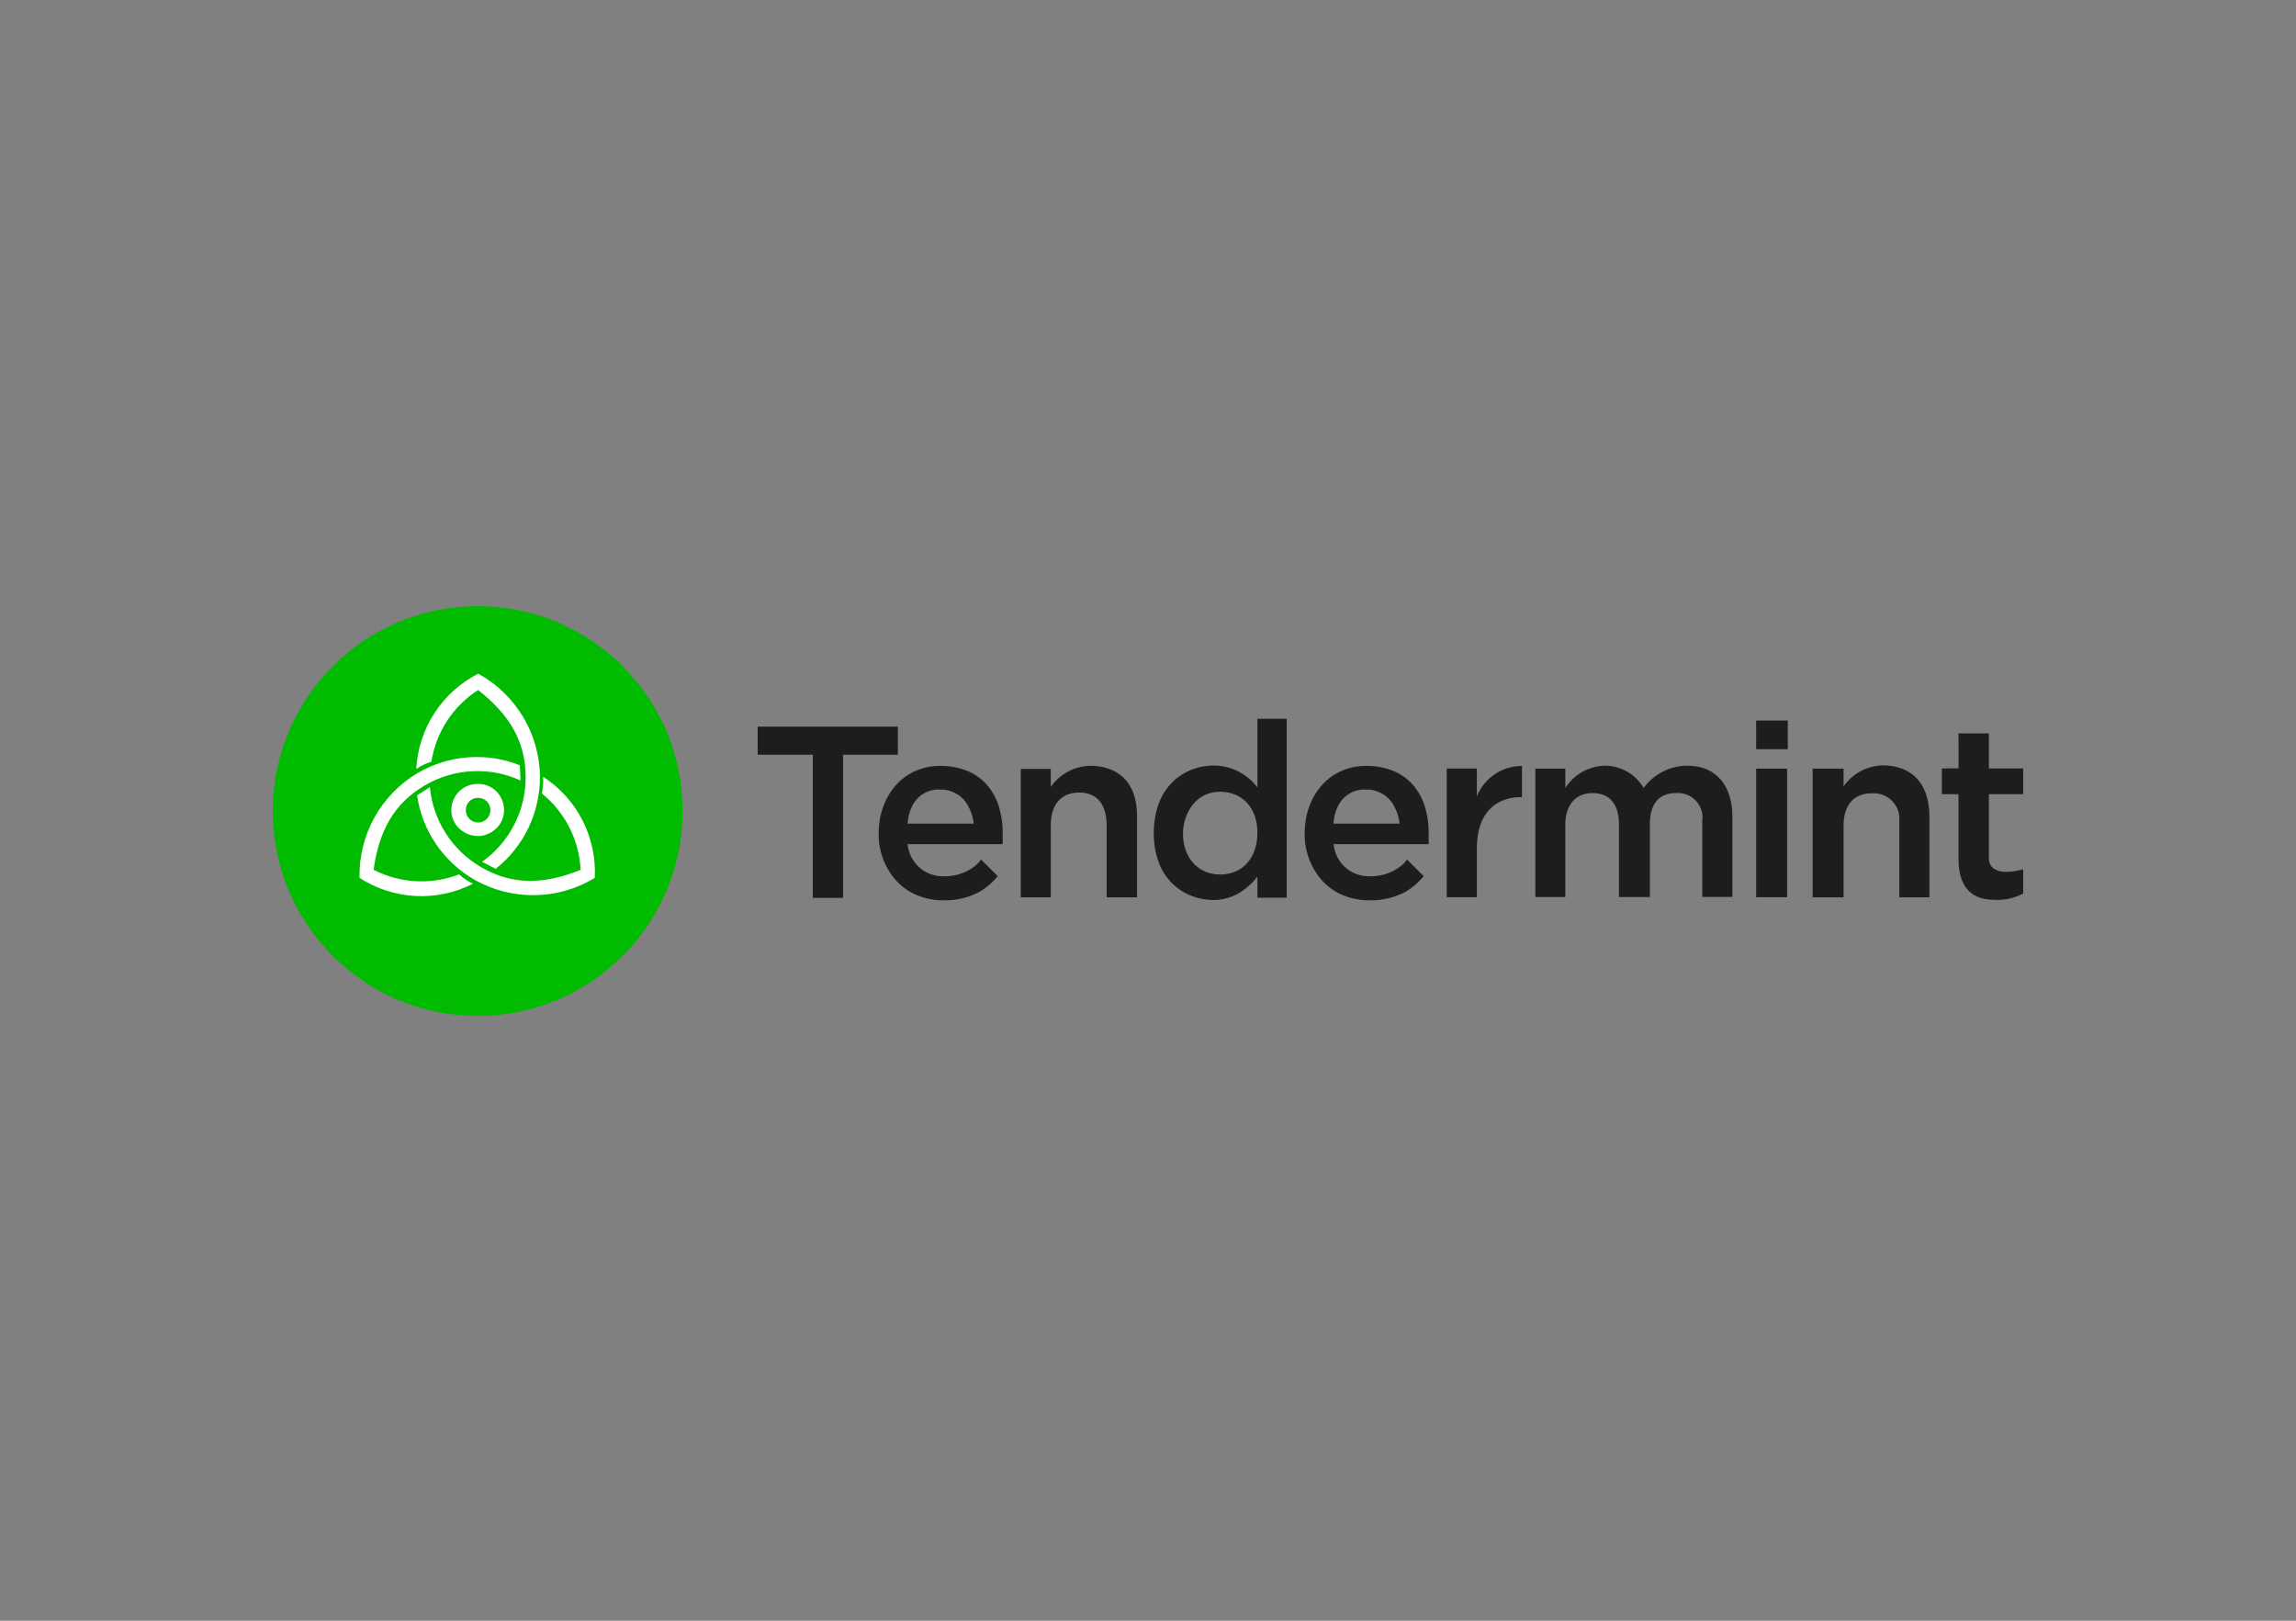 <?xml version="1.0" encoding="utf-8"?>
<!-- Generator: Adobe Illustrator 25.4.1, SVG Export Plug-In . SVG Version: 6.00 Build 0)  -->
<svg version="1.0" id="katman_1" xmlns="http://www.w3.org/2000/svg" xmlns:xlink="http://www.w3.org/1999/xlink" x="0px" y="0px"
	 viewBox="0 0 1700 1200" style="enable-background:new 0 0 1700 1200;" xml:space="preserve">
<rect x="0" y="0" width="1700" height="1200" fill="#808080" stroke="none"/>
<style type="text/css">
	.st0{fill:#00BB00;}
	.st1{fill:#FFFFFF;}
	.st2{fill:#1D1D1B;}
</style>
<circle id="Ellipse_5" class="st0" cx="353.7" cy="600.5" r="151.7"/>
<path id="Path_161" class="st1" d="M308.2,569.4c3.4-2.4,7.2-4.2,11.2-5.4c3.4-21.8,16-41.1,34.6-53.1
	c22.8,17.8,35.2,37.8,35.2,64.5c0.1,24.9-12,48.3-32.3,62.7c5,2.6,10.1,5.2,10.1,5.2c20.8-16.4,32.8-41.5,32.8-67.9
	c-0.2-31.9-17.7-61.2-45.7-76.6C327.2,512.5,309.8,539.4,308.2,569.4z"/>
<path id="Path_162" class="st1" d="M350.2,654.3c-3.8-1.8-7.2-4.1-10.3-6.9c-20.6,7.9-43.6,6.7-63.3-3.4c4-28.7,15.1-49.3,38.3-62.7
	c21.6-12.5,47.9-13.8,70.5-3.4c-0.2-5.6-0.5-11.3-0.5-11.3c-24.6-9.8-52.3-7.7-75.2,5.5c-27.6,16.1-44.2,45.9-43.5,77.9
	C291.4,666.3,323.4,668,350.2,654.3z"/>
<path id="Path_163" class="st1" d="M402.1,575.1c0.3,4.1,0,8.3-0.9,12.4c17.2,13.9,27.6,34.4,28.7,56.5
	c-26.8,10.9-50.3,11.6-73.4-1.8c-21.6-12.4-35.9-34.6-38.2-59.4c-4.7,3-9.5,6.1-9.5,6.1c3.8,26.2,19.5,49.2,42.4,62.4
	c27.8,15.8,61.9,15.3,89.2-1.3C441.9,620,427.4,591.4,402.1,575.1z"/>
<path id="Subtraction_6" class="st1" d="M353.9,619c-2.5,0-5-0.5-7.4-1.4c-2.3-0.9-4.4-2.3-6.3-4c-3.8-3.5-6-8.4-6-13.5
	c-0.1-5.2,1.9-10.2,5.5-13.9c3.7-3.8,8.8-5.8,14.1-5.8c5.3-0.1,10.3,2,14,5.8c3.5,3.7,5.5,8.7,5.4,13.8c0,5.1-2.1,10-5.9,13.5
	c-1.8,1.7-3.9,3.1-6.2,4C359,618.5,356.5,619,353.9,619z M354,590.7c-4.9-0.1-9,3.8-9.1,8.8c0,0.1,0,0.2,0,0.4c0,5,4.1,9.1,9.1,9.1
	s9.1-4.1,9.1-9.1c0.1-4.9-3.7-9-8.6-9.1C354.3,590.7,354.1,590.7,354,590.7z"/>
<path id="Path_166" class="st2" d="M561,538v20.8h40.8v106h22.4v-106h40.6V538L561,538z"/>
<path id="Subtraction_7" class="st2" d="M698.8,666.6c-7.1,0.1-14.1-1.3-20.6-4.1c-5.8-2.5-10.9-6.3-15.1-11
	c-8.3-9.6-12.8-22-12.5-34.7c0-6.4,1-12.8,3.1-18.8c2-5.8,5-11.2,9-15.9c3.9-4.6,8.8-8.4,14.3-10.9c6-2.8,12.6-4.2,19.2-4.1
	c6.6-0.1,13.1,1.1,19.3,3.4c5.5,2.1,10.5,5.5,14.5,9.8c4.1,4.5,7.3,9.9,9.2,15.7c2.2,6.8,3.3,13.9,3.2,21v8H672
	c1.3,13.8,13,24.2,26.8,23.8c7.5,0.2,15-2,21.2-6.2c2.5-1.7,4.7-3.7,6.4-6.2l12.3,12.3c-3.6,4.5-8,8.3-12.9,11.3
	C717.6,664.5,708.3,666.8,698.8,666.6z M695.8,584.6c-8.8-0.4-16.9,4.6-20.6,12.6c-1.9,4-2.9,8.2-3.2,12.6h49
	c-0.5-4.4-1.8-8.7-3.9-12.6C713.1,589.2,704.8,584.3,695.8,584.6L695.8,584.6z"/>
<path id="Subtraction_9" class="st2" d="M1014.2,666.6c-7.1,0.1-14.1-1.3-20.6-4.1c-5.8-2.5-10.9-6.3-15.1-11
	c-8.3-9.6-12.8-22-12.5-34.7c0-6.4,1-12.8,3.1-18.8c2-5.8,5-11.2,9-15.9c3.9-4.6,8.8-8.4,14.3-10.9c6-2.8,12.6-4.2,19.2-4.1
	c6.6-0.1,13.1,1.1,19.3,3.4c5.5,2.1,10.5,5.5,14.5,9.8c4.1,4.5,7.3,9.9,9.2,15.7c2.2,6.8,3.3,13.9,3.2,21v8h-70.4
	c1.3,13.8,13,24.2,26.8,23.8c7.5,0.2,15-2,21.2-6.2c2.5-1.7,4.7-3.7,6.4-6.2l12.3,12.3c-3.6,4.5-8,8.3-12.9,11.3
	C1032.9,664.5,1023.6,666.8,1014.2,666.6z M1011.1,584.6c-8.8-0.4-16.9,4.6-20.6,12.6c-1.9,4-2.9,8.2-3.2,12.6h49
	c-0.5-4.4-1.8-8.7-3.9-12.6C1028.4,589.2,1020.1,584.3,1011.1,584.6L1011.1,584.6z"/>
<path id="Path_169" class="st2" d="M755.8,569.3H778v13.4c6.6-9.6,17.4-15.4,29.1-15.7c19.2,0,34.8,10.6,34.8,37.2v60.2h-22.5v-53.1
	c0-15.7-7.1-24.5-20.3-24.5s-21.1,8.6-21.1,24.5v53.1h-22.2L755.8,569.3z"/>
<path id="Subtraction_8" class="st2" d="M898.7,666.4c-5.3,0-10.5-0.9-15.5-2.7c-5.3-1.9-10.2-4.9-14.3-8.7
	c-4.6-4.3-8.2-9.5-10.5-15.3c-2.8-7.2-4.2-15-4.1-22.8c-0.1-7.8,1.2-15.5,4-22.8c2.3-5.9,5.8-11.2,10.4-15.6c4.1-3.9,9-6.9,14.3-8.9
	c5-1.9,10.4-2.8,15.8-2.8c4.7,0,9.4,0.9,13.9,2.5c3.6,1.4,7,3.2,10.1,5.6c3.1,2.3,5.9,5,8.2,8.1v-50.8h21.7v132.5h-21.7V649
	c-2.4,3.3-5.3,6.2-8.5,8.7c-3.1,2.5-6.5,4.5-10.1,6C908,665.4,903.4,666.4,898.7,666.4z M903.3,586.2c-17.8,0-27.4,16-27.4,31.1
	c0,17.8,11.3,30.2,27.4,30.2c16.8,0,27.7-12.2,27.7-31.1C931,598.3,919.9,586.2,903.3,586.2z"/>
<path id="Path_174" class="st2" d="M1071.2,569c0.4,0.1,22.3,0,22.3,0v20.6c5.5-13.6,18.7-22.5,33.4-22.5v23.2c0,0-33.4-3.3-33.4,38
	v36h-22.3V569z"/>
<path id="Path_175" class="st2" d="M1136.8,569.1h22.2v14.3c6.4-10.1,17.5-16.2,29.4-16.5c11.8,0.1,22.6,6.3,28.6,16.5
	c7.5-10.3,19.5-16.4,32.3-16.5c21.6,0,33.4,15.1,33.4,37.8v59.4h-22.3v-56.3c1.4-10-5.6-19.1-15.5-20.5c-1.4-0.2-2.8-0.2-4.2-0.1
	c-12.3,0-19.1,8-19.1,22.8v54.2h-22.9V610c0-12.5-5.3-22.8-19.5-22.8c-14.2,0-20.2,11-20.2,22.8v54.2h-22.2L1136.8,569.1z"/>
<path id="Path_176" class="st2" d="M1300.3,569.1h22.9v95.2h-22.9V569.1z"/>
<path id="Path_177" class="st2" d="M1300.3,554.7h23.4v-21.2h-23.4V554.7z"/>
<path id="Path_178" class="st2" d="M1342.1,569.1h22.9v13.1c6.7-9.5,17.5-15.3,29.1-15.5c19.1,0,34.5,10.9,34.5,38.3v59.4h-22.3
	v-56.7c0.8-10.5-7.1-19.6-17.6-20.3c-1.1-0.1-2.1-0.1-3.2,0c-12.6,0-20.5,8.5-20.5,23.9v53.1h-22.9L1342.1,569.1z"/>
<path id="Path_179" class="st2" d="M1437.8,569c0,0,12.1-0.3,12.3,0c0.2,0.3,0-26,0-26h22.5v26h25.4v19h-25.4v47.4
	c0,9.4,9.7,12.6,25.4,8.2v18c-6.7,3.5-14.2,5.1-21.7,4.6c-14.9,0-26.2-7.7-26.2-30.2v-48h-12.3L1437.8,569z"/>
</svg>
